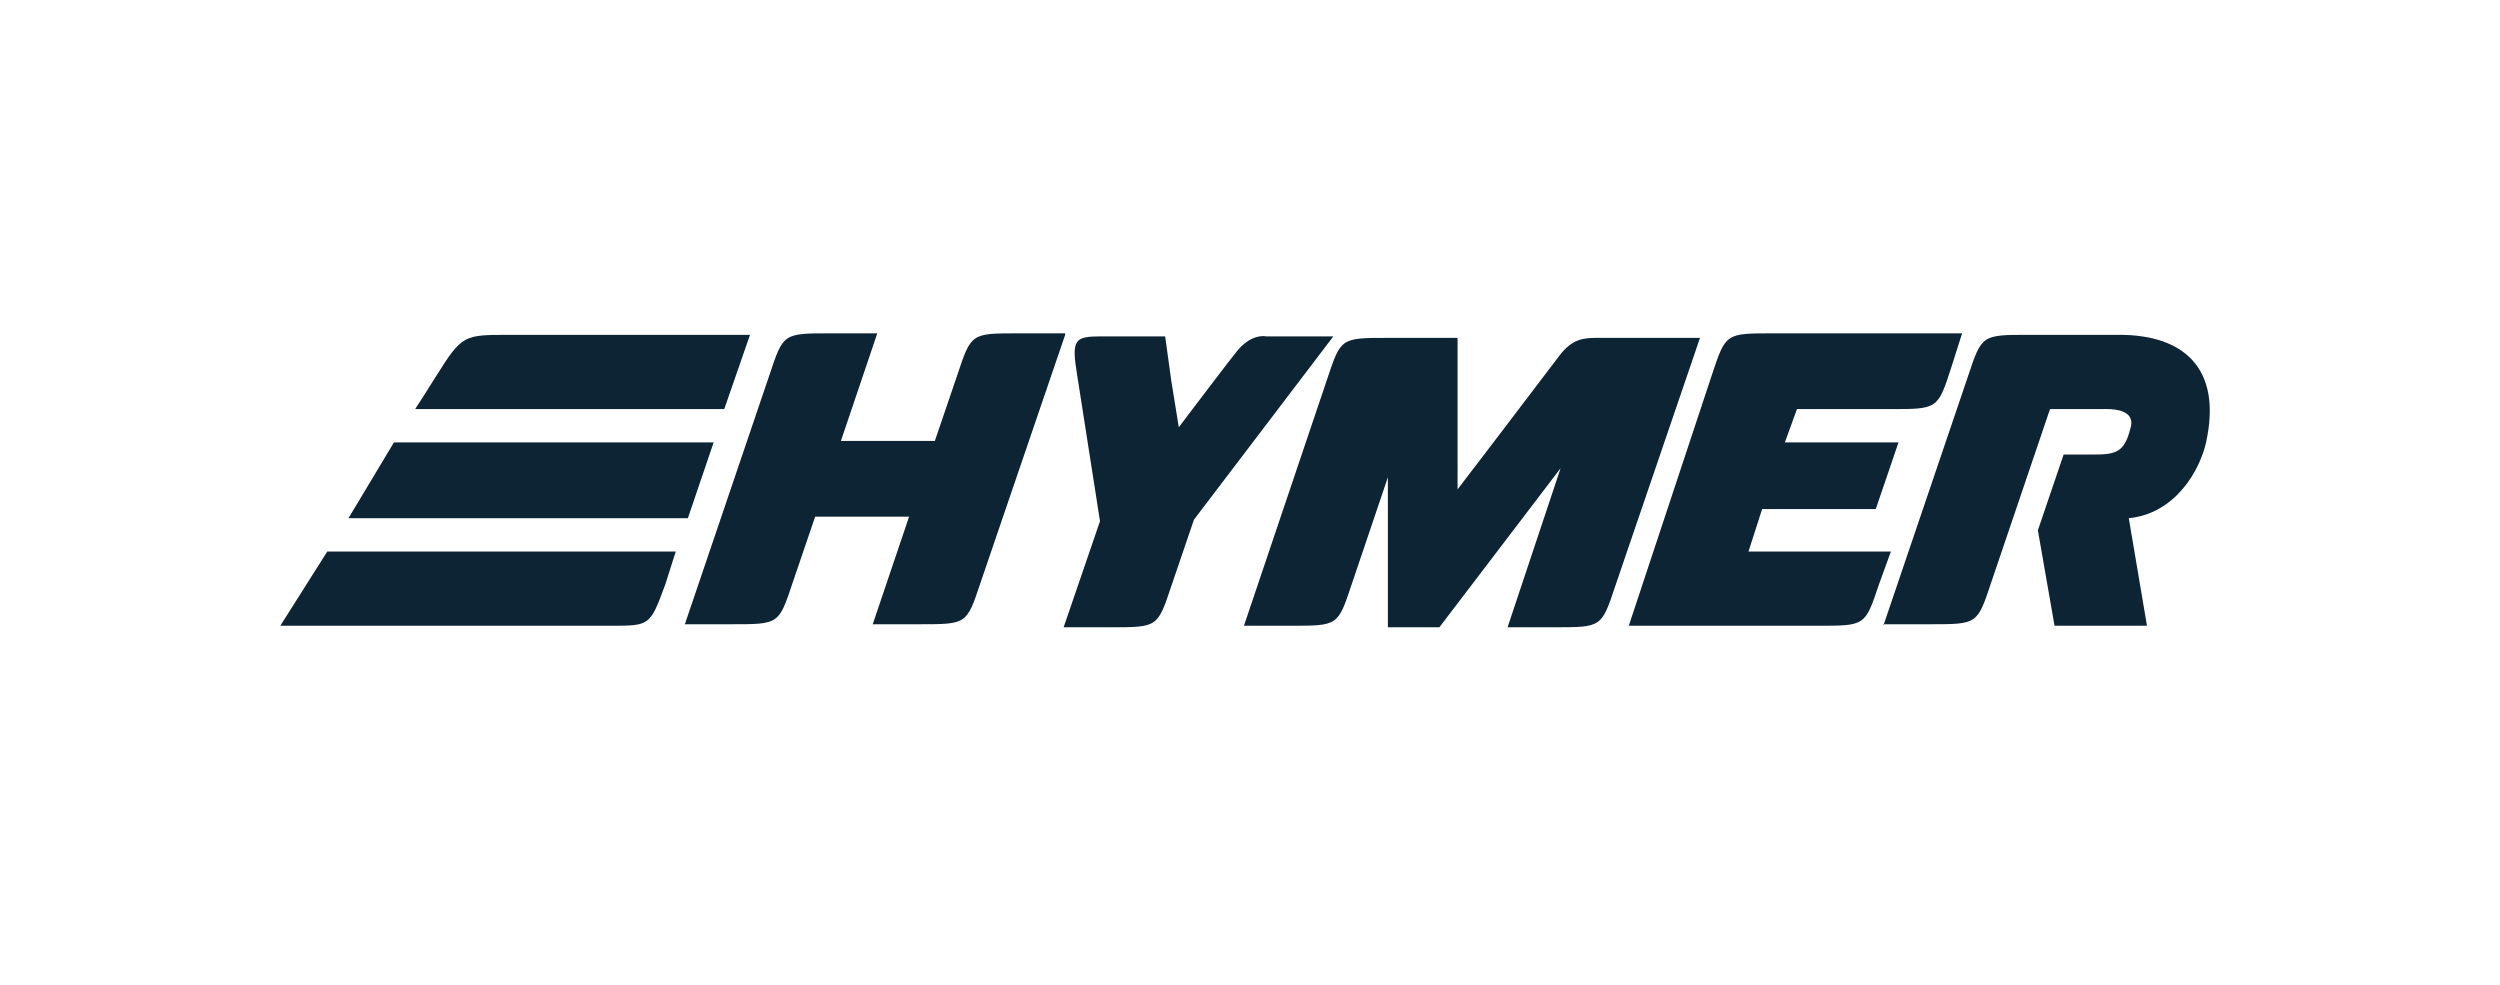 <?xml version="1.0" encoding="utf-8"?>
<!-- Generator: Adobe Illustrator 28.2.0, SVG Export Plug-In . SVG Version: 6.00 Build 0)  -->
<svg version="1.1" id="Laag_1" xmlns="http://www.w3.org/2000/svg" xmlns:xlink="http://www.w3.org/1999/xlink" x="0px" y="0px"
	 viewBox="0 0 165 65" style="enable-background:new 0 0 165 65;" xml:space="preserve">
<style type="text/css">
	.st0{fill:#9DB3C3;}
	.st1{fill:#0D2434;}
	.st2{fill-rule:evenodd;clip-rule:evenodd;fill:#0D2434;}
</style>
<g>
	<g>
		<path class="st1" d="M70.3,22.1l-5.6,16.4c-0.9,2.7-0.9,2.7-4,2.7h-3.1l2.4-7.1h-6.2l-1.5,4.4c-0.9,2.7-0.9,2.7-4,2.7h-3.1
			l5.6-16.5c0.9-2.7,0.9-2.7,4-2.7h3.1l-2.4,7.1h6.2l1.5-4.4c0.9-2.7,0.9-2.7,4-2.7H70.3z"/>
		<path class="st1" d="M33.6,22.1c-3,0-3.1,0-4.8,2.7c-0.3,0.5-1.4,2.2-1.4,2.2h20.4l1.7-4.9H33.6z"/>
	</g>
	<polygon class="st1" points="26,29.2 23,34.2 45.4,34.2 47.1,29.2 	"/>
	<path class="st1" d="M21.6,36.4l-3.1,4.9h21.8c2.6,0,2.6,0,3.6-2.7l0.7-2.2H21.6z"/>
	<path class="st1" d="M82.1,41.3h3.1c3.1,0,3.1,0,4-2.7l2.4-7.1l0,9.9H95l8-10.5l-3.5,10.5h3.1c3.1,0,3.1,0,4-2.7l5.6-16.4h-6.7
		c-0.9,0-1.7,0-2.6,1.2c-1.2,1.6-6.7,8.8-6.7,8.8v-10h-4.6c-3.1,0-3.1,0-4,2.7L82.1,41.3z"/>
	<path class="st1" d="M107.5,41.3H120c3.1,0,3.1,0,4-2.7l0.8-2.2h-9.4l0.9-2.8h7.5l1.5-4.4h-7.5l0.8-2.2h6.2c3.1,0,3.1,0,4-2.8
		l0.7-2.2h-12.5c-3.1,0-3.1,0-4,2.7L107.5,41.3z"/>
	<path class="st1" d="M124.3,41.3l5.6-16.5c0.9-2.7,0.9-2.7,4-2.7h6c4.1,0,6.8,2.1,5.7,7.1c-0.4,1.8-2,4.7-5.1,5l1.2,7.1h-6.1
		l-1.1-6.3l1.7-5h1.9c1.5,0,2.1-0.1,2.5-1.7c0.4-1.2-1-1.3-1.5-1.3h-3.8l-3.9,11.5c-0.9,2.7-0.9,2.7-4,2.7H124.3z"/>
	<path class="st1" d="M81.7,23.1c-0.5,0.6-3.9,5.1-3.9,5.1l-0.5-3.1l-0.4-2.9h-4.2c-1.8,0-2,0.2-1.6,2.6l1.5,9.6l-2.4,7h3.1
		c3.1,0,3.1,0,4-2.7l1.5-4.4l9.2-12.1h-4.4C83,22.1,82.3,22.4,81.7,23.1"/>
</g>
</svg>

